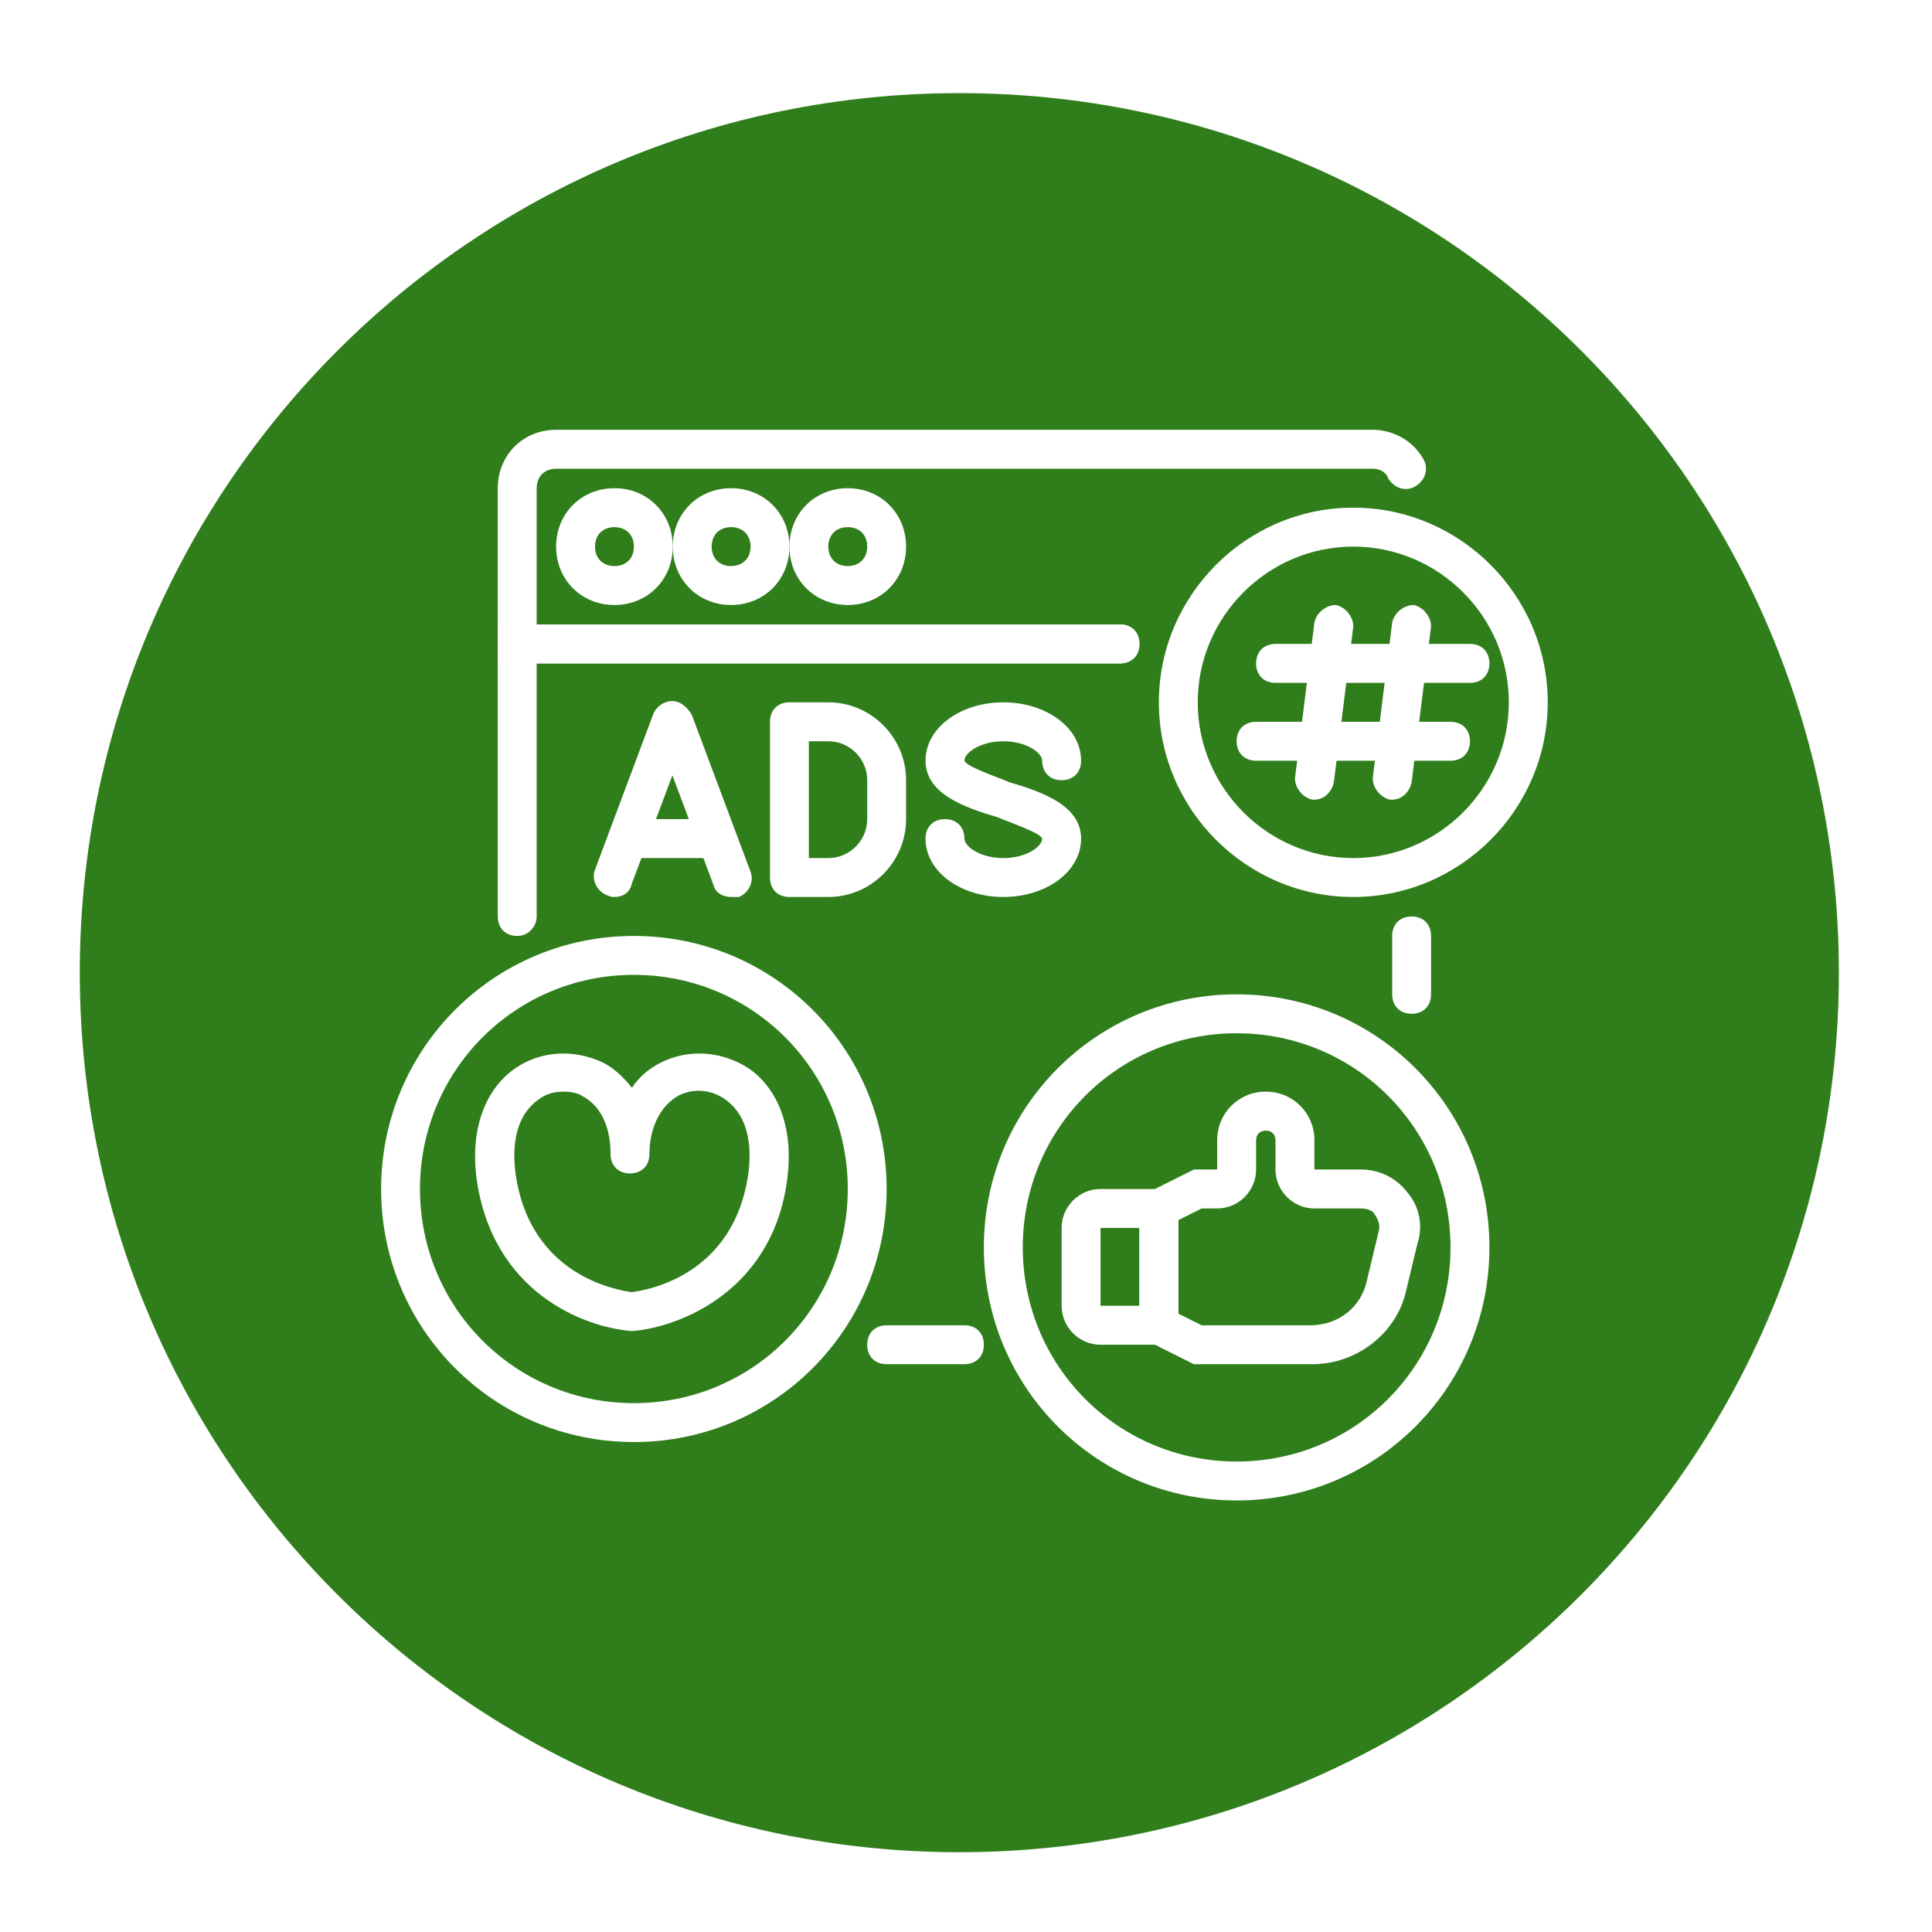 <svg xmlns="http://www.w3.org/2000/svg" xmlns:xlink="http://www.w3.org/1999/xlink" width="240" zoomAndPan="magnify" viewBox="0 0 180 180" height="240" preserveAspectRatio="xMidYMid meet" version="1.0"><defs><clipPath id="ef41db5907"><path d="M 7.434 8.676 L 171.324 8.676 L 171.324 172.566 L 7.434 172.566 Z M 7.434 8.676 " clip-rule="nonzero"/></clipPath><clipPath id="58a1876410"><path d="M 89.379 8.676 C 44.121 8.676 7.434 45.363 7.434 90.621 C 7.434 135.879 44.121 172.566 89.379 172.566 C 134.637 172.566 171.324 135.879 171.324 90.621 C 171.324 45.363 134.637 8.676 89.379 8.676 " clip-rule="nonzero"/></clipPath><clipPath id="81a1d498c3"><path d="M 46 40.043 L 133 40.043 L 133 62 L 46 62 Z M 46 40.043 " clip-rule="nonzero"/></clipPath><clipPath id="f116817f36"><path d="M 91 92 L 139 92 L 139 139.793 L 91 139.793 Z M 91 92 " clip-rule="nonzero"/></clipPath><clipPath id="9d4fa94c67"><path d="M 35.477 87 L 83 87 L 83 135 L 35.477 135 Z M 35.477 87 " clip-rule="nonzero"/></clipPath><clipPath id="cb1845cf04"><path d="M 107 47 L 144.227 47 L 144.227 84 L 107 84 Z M 107 47 " clip-rule="nonzero"/></clipPath></defs><rect x="-18" width="216" fill="#ffffff" y="-18" height="216" fill-opacity="1"/><rect x="-18" width="216" fill="#ffffff" y="-18" height="216" fill-opacity="1"/><g clip-path="url(#ef41db5907)"><g clip-path="url(#58a1876410)"><path fill="#2f7e1b" d="M 7.434 8.676 L 171.324 8.676 L 171.324 172.566 L 7.434 172.566 Z M 7.434 8.676 " fill-opacity="1" fill-rule="nonzero"/></g></g><path fill="#ffffff" d="M 48.188 87.199 C 47.102 87.199 46.375 86.473 46.375 85.387 L 46.375 58.18 L 104.344 58.18 C 105.434 58.18 106.156 58.906 106.156 59.992 C 106.156 61.082 105.434 61.809 104.344 61.809 L 50 61.809 L 50 85.387 C 50 86.293 49.273 87.199 48.188 87.199 Z M 48.188 87.199 " fill-opacity="1" fill-rule="nonzero"/><path fill="#ffffff" d="M 131.52 94.453 C 130.43 94.453 129.707 93.727 129.707 92.641 L 129.707 87.199 C 129.707 86.109 130.43 85.387 131.52 85.387 C 132.605 85.387 133.328 86.109 133.328 87.199 L 133.328 92.641 C 133.328 93.727 132.605 94.453 131.52 94.453 Z M 131.52 94.453 " fill-opacity="1" fill-rule="nonzero"/><path fill="#ffffff" d="M 89.852 127.098 L 82.605 127.098 C 81.52 127.098 80.797 126.375 80.797 125.285 C 80.797 124.195 81.52 123.473 82.605 123.473 L 89.852 123.473 C 90.941 123.473 91.664 124.195 91.664 125.285 C 91.664 126.375 90.941 127.098 89.852 127.098 Z M 89.852 127.098 " fill-opacity="1" fill-rule="nonzero"/><g clip-path="url(#81a1d498c3)"><path fill="#ffffff" d="M 104.344 61.809 L 46.375 61.809 L 46.375 45.484 C 46.375 42.402 48.73 40.043 51.812 40.043 L 127.895 40.043 C 129.887 40.043 131.699 41.133 132.605 42.766 C 133.148 43.672 132.785 44.758 131.879 45.305 C 130.973 45.848 129.887 45.484 129.344 44.578 C 129.164 44.035 128.621 43.672 127.895 43.672 L 51.812 43.672 C 50.723 43.672 50 44.398 50 45.484 L 50 58.18 L 104.344 58.18 C 105.434 58.18 106.156 58.906 106.156 59.992 C 106.156 61.082 105.434 61.809 104.344 61.809 Z M 104.344 61.809 " fill-opacity="1" fill-rule="nonzero"/></g><path fill="#ffffff" d="M 57.246 56.367 C 54.164 56.367 51.812 54.008 51.812 50.926 C 51.812 47.844 54.164 45.484 57.246 45.484 C 60.324 45.484 62.68 47.844 62.68 50.926 C 62.68 54.008 60.324 56.367 57.246 56.367 Z M 57.246 49.113 C 56.16 49.113 55.434 49.836 55.434 50.926 C 55.434 52.016 56.16 52.738 57.246 52.738 C 58.332 52.738 59.059 52.016 59.059 50.926 C 59.059 49.836 58.332 49.113 57.246 49.113 Z M 57.246 49.113 " fill-opacity="1" fill-rule="nonzero"/><path fill="#ffffff" d="M 68.113 56.367 C 65.035 56.367 62.68 54.008 62.68 50.926 C 62.68 47.844 65.035 45.484 68.113 45.484 C 71.195 45.484 73.551 47.844 73.551 50.926 C 73.551 54.008 71.195 56.367 68.113 56.367 Z M 68.113 49.113 C 67.027 49.113 66.305 49.836 66.305 50.926 C 66.305 52.016 67.027 52.738 68.113 52.738 C 69.203 52.738 69.926 52.016 69.926 50.926 C 69.926 49.836 69.203 49.113 68.113 49.113 Z M 68.113 49.113 " fill-opacity="1" fill-rule="nonzero"/><path fill="#ffffff" d="M 78.984 56.367 C 75.902 56.367 73.551 54.008 73.551 50.926 C 73.551 47.844 75.902 45.484 78.984 45.484 C 82.062 45.484 84.418 47.844 84.418 50.926 C 84.418 54.008 82.062 56.367 78.984 56.367 Z M 78.984 49.113 C 77.898 49.113 77.172 49.836 77.172 50.926 C 77.172 52.016 77.898 52.738 78.984 52.738 C 80.07 52.738 80.797 52.016 80.797 50.926 C 80.797 49.836 80.07 49.113 78.984 49.113 Z M 78.984 49.113 " fill-opacity="1" fill-rule="nonzero"/><path fill="#ffffff" d="M 57.246 83.57 C 57.062 83.57 56.883 83.57 56.52 83.391 C 55.613 83.027 55.07 81.938 55.434 81.031 L 60.867 66.523 C 61.23 65.617 62.316 65.07 63.223 65.434 C 64.129 65.797 64.672 66.887 64.309 67.793 L 58.875 82.301 C 58.695 83.207 57.969 83.57 57.246 83.57 Z M 57.246 83.57 " fill-opacity="1" fill-rule="nonzero"/><path fill="#ffffff" d="M 68.113 83.57 C 67.391 83.57 66.664 83.207 66.484 82.484 L 61.051 67.973 C 60.688 67.066 61.23 65.98 62.137 65.617 C 63.043 65.254 64.129 65.797 64.492 66.703 L 69.926 81.215 C 70.289 82.121 69.746 83.207 68.84 83.57 C 68.477 83.57 68.297 83.57 68.113 83.57 Z M 68.113 83.57 " fill-opacity="1" fill-rule="nonzero"/><path fill="#ffffff" d="M 66.305 79.945 L 59.059 79.945 C 57.969 79.945 57.246 79.219 57.246 78.129 C 57.246 77.043 57.969 76.316 59.059 76.316 L 66.305 76.316 C 67.391 76.316 68.113 77.043 68.113 78.129 C 68.113 79.219 67.391 79.945 66.305 79.945 Z M 66.305 79.945 " fill-opacity="1" fill-rule="nonzero"/><path fill="#ffffff" d="M 77.172 83.57 L 73.551 83.57 C 72.461 83.57 71.738 82.848 71.738 81.758 L 71.738 67.25 C 71.738 66.16 72.461 65.434 73.551 65.434 L 77.172 65.434 C 81.156 65.434 84.418 68.699 84.418 72.691 L 84.418 76.316 C 84.418 80.309 81.156 83.57 77.172 83.57 Z M 75.359 79.945 L 77.172 79.945 C 79.164 79.945 80.797 78.312 80.797 76.316 L 80.797 72.691 C 80.797 70.695 79.164 69.062 77.172 69.062 L 75.359 69.062 Z M 75.359 79.945 " fill-opacity="1" fill-rule="nonzero"/><path fill="#ffffff" d="M 93.477 83.57 C 89.492 83.57 86.23 81.215 86.23 78.129 C 86.23 77.043 86.953 76.316 88.043 76.316 C 89.129 76.316 89.852 77.043 89.852 78.129 C 89.852 78.855 91.301 79.945 93.477 79.945 C 95.648 79.945 97.098 78.855 97.098 78.129 C 96.918 77.586 94.199 76.68 92.934 76.137 C 89.852 75.23 86.23 73.961 86.23 70.875 C 86.23 67.793 89.492 65.434 93.477 65.434 C 97.461 65.434 100.723 67.793 100.723 70.875 C 100.723 71.965 99.996 72.691 98.91 72.691 C 97.824 72.691 97.098 71.965 97.098 70.875 C 97.098 70.148 95.648 69.062 93.477 69.062 C 91.301 69.062 89.852 70.148 89.852 70.875 C 90.035 71.422 92.75 72.328 94.02 72.871 C 97.098 73.777 100.723 75.047 100.723 78.129 C 100.723 81.215 97.461 83.57 93.477 83.57 Z M 93.477 83.57 " fill-opacity="1" fill-rule="nonzero"/><g clip-path="url(#f116817f36)"><path fill="#ffffff" d="M 115.215 139.793 C 102.172 139.793 91.664 129.273 91.664 116.215 C 91.664 103.16 102.172 92.641 115.215 92.641 C 128.258 92.641 138.766 103.16 138.766 116.215 C 138.766 129.273 128.258 139.793 115.215 139.793 Z M 115.215 96.266 C 104.164 96.266 95.289 105.152 95.289 116.215 C 95.289 127.281 104.164 136.168 115.215 136.168 C 126.266 136.168 135.141 127.281 135.141 116.215 C 135.141 105.152 126.266 96.266 115.215 96.266 Z M 115.215 96.266 " fill-opacity="1" fill-rule="nonzero"/></g><path fill="#ffffff" d="M 109.781 125.285 L 102.535 125.285 C 100.539 125.285 98.91 123.652 98.91 121.656 L 98.91 114.402 C 98.91 112.406 100.539 110.777 102.535 110.777 L 109.781 110.777 Z M 102.535 114.402 L 102.535 121.656 L 106.156 121.656 L 106.156 114.402 Z M 102.535 114.402 " fill-opacity="1" fill-rule="nonzero"/><path fill="#ffffff" d="M 122.277 127.098 L 111.23 127.098 L 106.156 124.559 L 106.156 111.5 L 111.23 108.961 L 113.402 108.961 L 113.402 106.242 C 113.402 103.703 115.395 101.707 117.93 101.707 C 120.469 101.707 122.461 103.703 122.461 106.242 L 122.461 108.961 L 126.809 108.961 C 128.438 108.961 130.07 109.688 131.156 111.137 C 132.242 112.406 132.605 114.223 132.062 115.855 L 130.973 120.387 C 130.07 124.195 126.445 127.098 122.277 127.098 Z M 111.953 123.473 L 122.098 123.473 C 124.633 123.473 126.809 121.84 127.352 119.301 L 128.438 114.766 C 128.621 114.223 128.438 113.676 128.074 113.133 C 127.895 112.77 127.352 112.59 126.809 112.59 L 122.461 112.59 C 120.469 112.59 118.836 110.957 118.836 108.961 L 118.836 106.242 C 118.836 105.699 118.477 105.336 117.93 105.336 C 117.387 105.336 117.027 105.699 117.027 106.242 L 117.027 108.961 C 117.027 110.957 115.395 112.59 113.402 112.59 L 111.953 112.59 L 109.781 113.676 L 109.781 122.383 Z M 111.953 123.473 " fill-opacity="1" fill-rule="nonzero"/><g clip-path="url(#9d4fa94c67)"><path fill="#ffffff" d="M 59.059 134.352 C 46.016 134.352 35.508 123.836 35.508 110.777 C 35.508 97.719 46.016 87.199 59.059 87.199 C 72.102 87.199 82.605 97.719 82.605 110.777 C 82.605 123.836 72.102 134.352 59.059 134.352 Z M 59.059 90.824 C 48.008 90.824 39.129 99.711 39.129 110.777 C 39.129 121.84 48.008 130.727 59.059 130.727 C 70.105 130.727 78.984 121.84 78.984 110.777 C 78.984 99.711 70.105 90.824 59.059 90.824 Z M 59.059 90.824 " fill-opacity="1" fill-rule="nonzero"/></g><path fill="#ffffff" d="M 58.875 124.016 C 54.348 123.652 45.832 120.387 44.383 109.688 C 43.84 105.336 45.109 101.527 48.008 99.531 C 50.363 97.898 53.441 97.719 56.16 98.988 C 57.246 99.531 58.152 100.438 58.875 101.344 C 59.602 100.258 60.508 99.531 61.594 98.988 C 64.129 97.719 67.207 97.898 69.746 99.531 C 72.645 101.527 73.91 105.336 73.367 109.688 C 72.102 120.207 63.406 123.652 58.875 124.016 C 59.059 124.016 59.059 124.016 58.875 124.016 Z M 52.535 101.707 C 51.629 101.707 50.906 101.891 50.18 102.434 C 48.367 103.703 47.645 106.059 48.008 109.145 C 49.273 118.938 57.609 120.207 58.875 120.387 C 60.145 120.207 68.477 118.938 69.746 109.145 C 70.105 106.059 69.383 103.703 67.57 102.434 C 66.305 101.527 64.672 101.344 63.223 102.07 C 61.594 102.977 60.508 104.973 60.508 107.512 C 60.508 108.598 59.781 109.324 58.695 109.324 C 57.609 109.324 56.883 108.598 56.883 107.512 C 56.883 104.973 55.977 102.977 54.164 102.07 C 53.984 101.891 53.262 101.707 52.535 101.707 Z M 52.535 101.707 " fill-opacity="1" fill-rule="nonzero"/><g clip-path="url(#cb1845cf04)"><path fill="#ffffff" d="M 126.082 83.57 C 116.121 83.57 107.969 75.41 107.969 65.434 C 107.969 55.461 116.121 47.297 126.082 47.297 C 136.047 47.297 144.199 55.461 144.199 65.434 C 144.199 75.41 136.047 83.57 126.082 83.57 Z M 126.082 50.926 C 118.113 50.926 111.59 57.453 111.59 65.434 C 111.59 73.414 118.113 79.945 126.082 79.945 C 134.055 79.945 140.574 73.414 140.574 65.434 C 140.574 57.453 134.055 50.926 126.082 50.926 Z M 126.082 50.926 " fill-opacity="1" fill-rule="nonzero"/></g><path fill="#ffffff" d="M 122.461 74.504 C 122.461 74.504 122.277 74.504 122.277 74.504 C 121.375 74.32 120.648 73.414 120.648 72.508 L 122.461 58 C 122.641 57.094 123.547 56.367 124.453 56.367 C 125.359 56.547 126.082 57.453 126.082 58.363 L 124.273 72.871 C 124.09 73.777 123.367 74.504 122.461 74.504 Z M 122.461 74.504 " fill-opacity="1" fill-rule="nonzero"/><path fill="#ffffff" d="M 129.707 74.504 C 129.707 74.504 129.523 74.504 129.523 74.504 C 128.621 74.32 127.895 73.414 127.895 72.508 L 129.707 58 C 129.887 57.094 130.793 56.367 131.699 56.367 C 132.605 56.547 133.328 57.453 133.328 58.363 L 131.52 72.871 C 131.336 73.777 130.613 74.504 129.707 74.504 Z M 129.707 74.504 " fill-opacity="1" fill-rule="nonzero"/><path fill="#ffffff" d="M 136.953 63.621 L 118.836 63.621 C 117.75 63.621 117.027 62.895 117.027 61.809 C 117.027 60.719 117.75 59.992 118.836 59.992 L 136.953 59.992 C 138.039 59.992 138.766 60.719 138.766 61.809 C 138.766 62.895 138.039 63.621 136.953 63.621 Z M 136.953 63.621 " fill-opacity="1" fill-rule="nonzero"/><path fill="#ffffff" d="M 135.141 70.875 L 117.027 70.875 C 115.938 70.875 115.215 70.148 115.215 69.062 C 115.215 67.973 115.938 67.25 117.027 67.25 L 135.141 67.25 C 136.227 67.25 136.953 67.973 136.953 69.062 C 136.953 70.148 136.227 70.875 135.141 70.875 Z M 135.141 70.875 " fill-opacity="1" fill-rule="nonzero"/></svg>